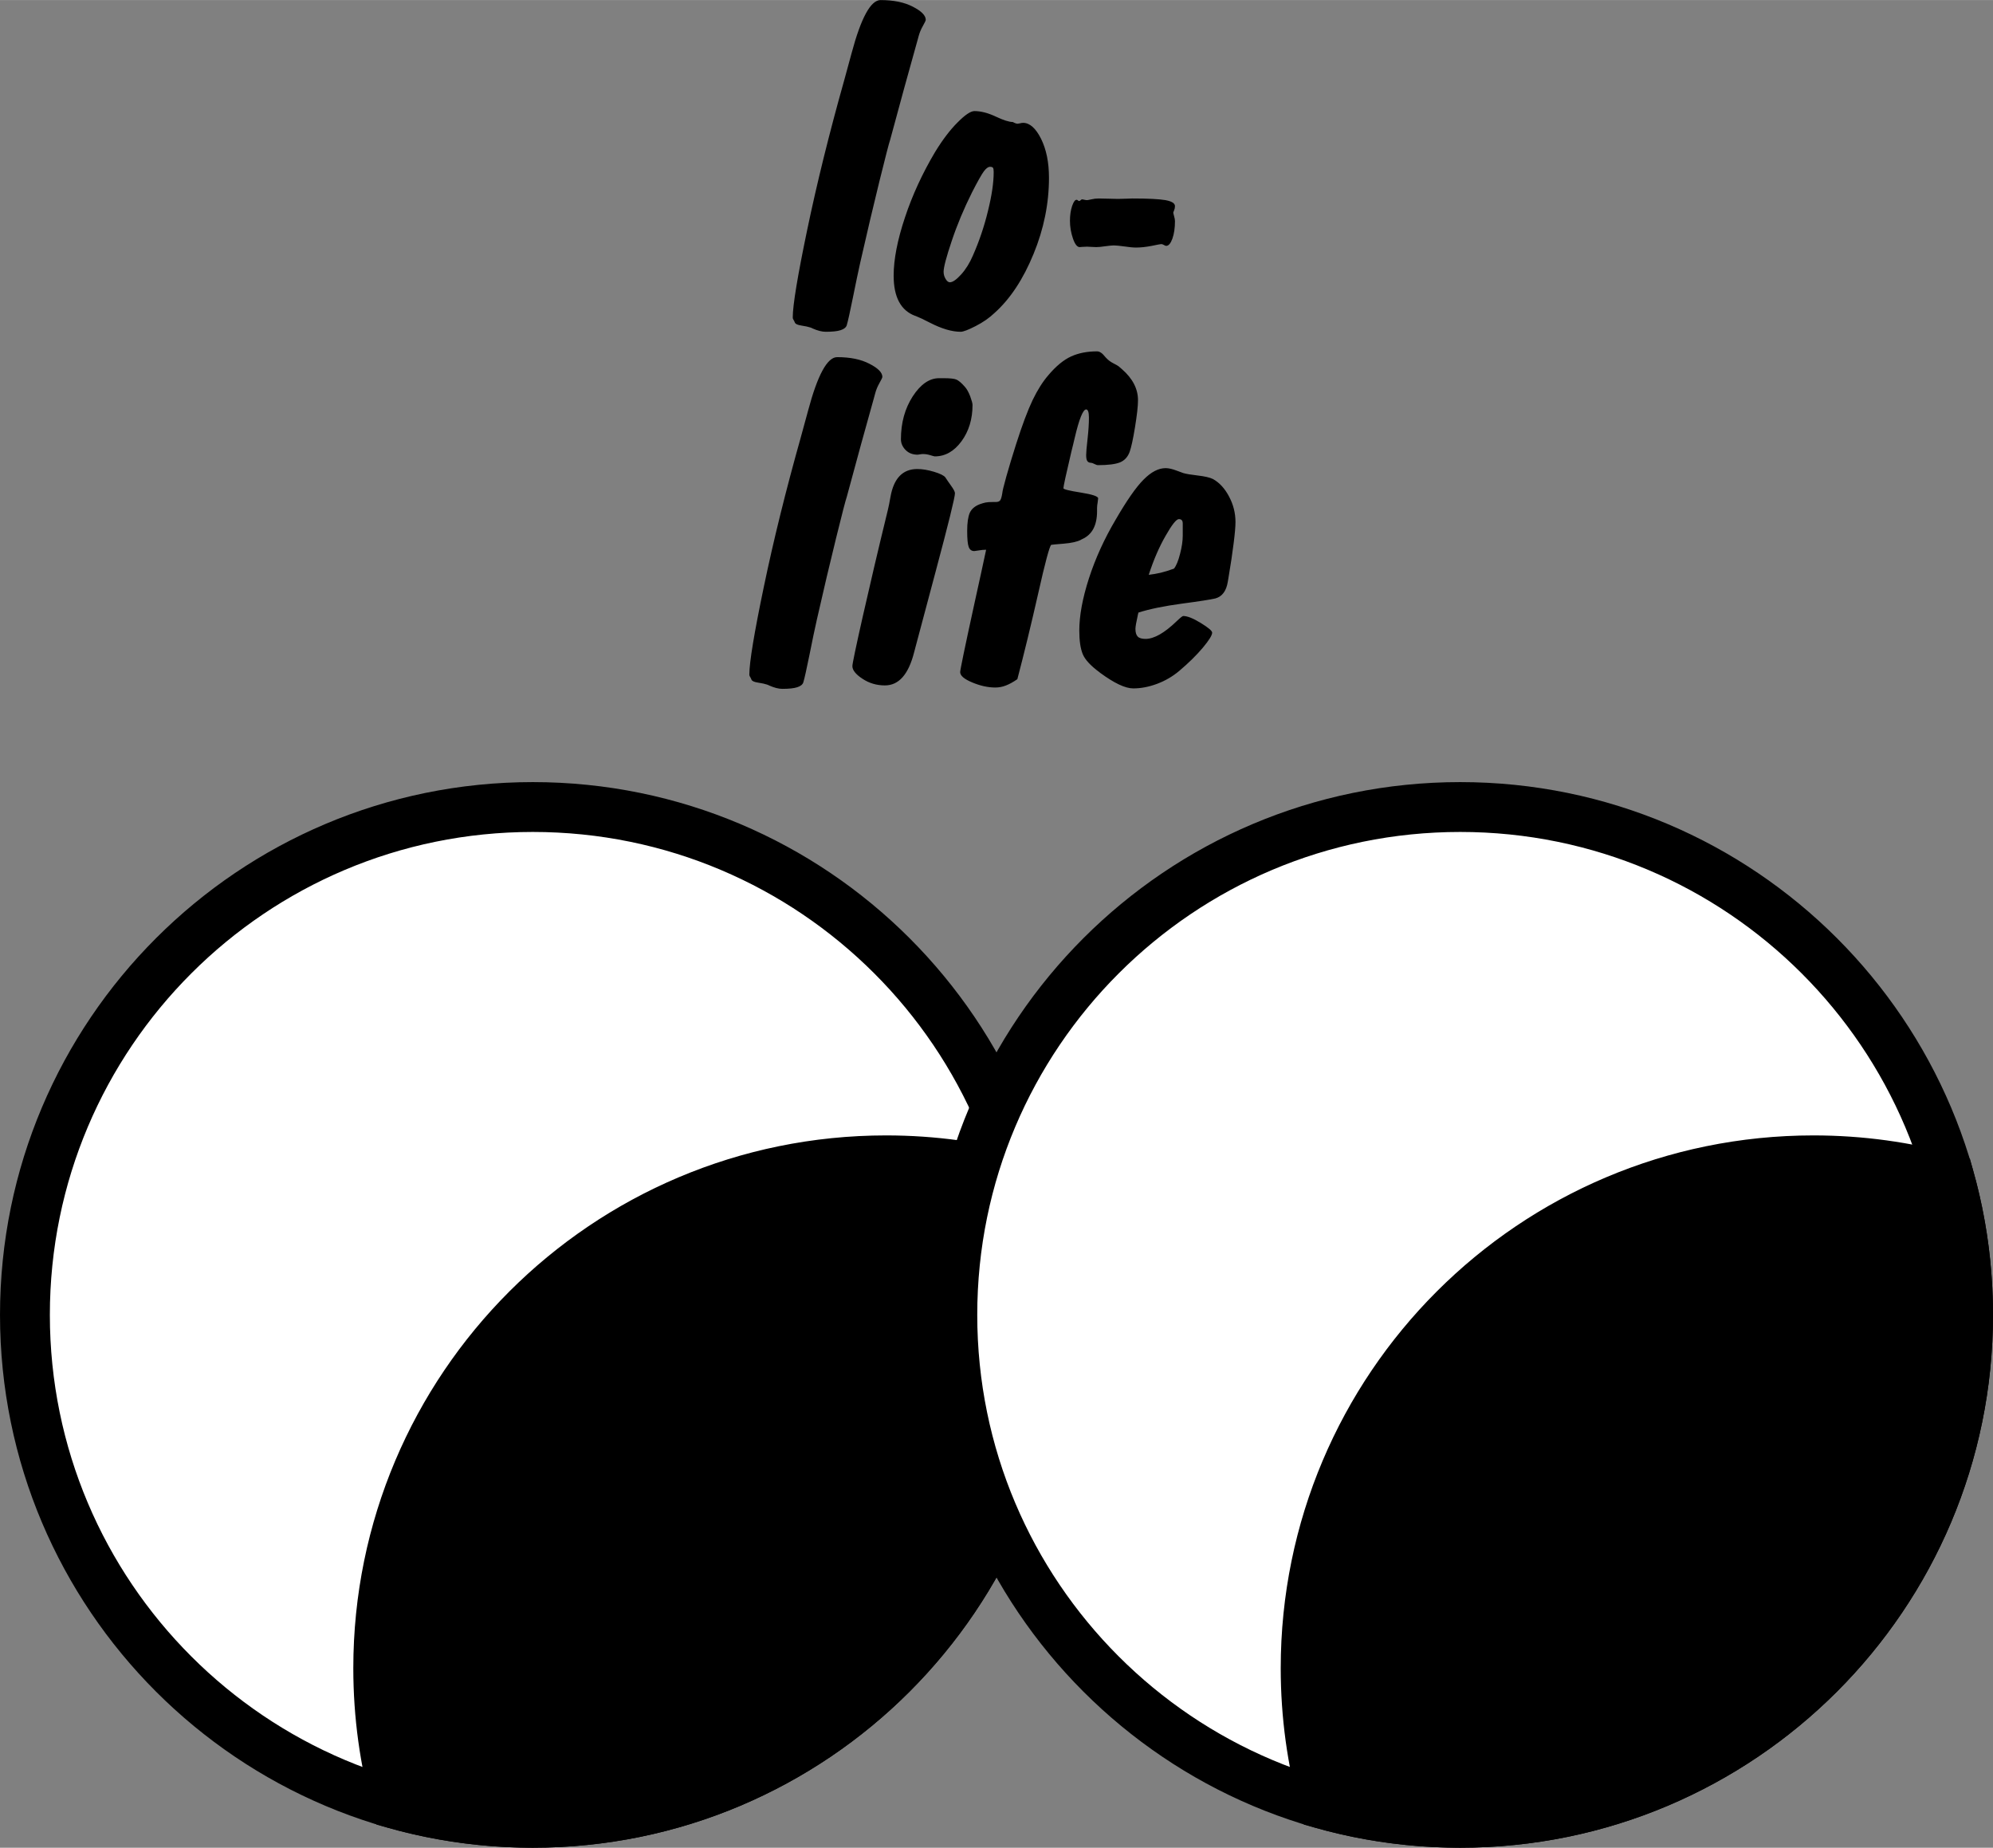 <?xml version="1.0" encoding="UTF-8"?>
<!DOCTYPE svg PUBLIC "-//W3C//DTD SVG 1.1//EN" "http://www.w3.org/Graphics/SVG/1.1/DTD/svg11.dtd">
<!-- Creator: CorelDRAW -->
<svg xmlns="http://www.w3.org/2000/svg" xml:space="preserve" width="1701px" height="1577px" version="1.1" style="shape-rendering:geometricPrecision; text-rendering:geometricPrecision; image-rendering:optimizeQuality; fill-rule:evenodd; clip-rule:evenodd"
viewBox="0 0 1114.25 1032.94"
 xmlns:xlink="http://www.w3.org/1999/xlink"
 xmlns:xodm="http://www.corel.com/coreldraw/odm/2003">
 <rect x="0" y="0" width="1114.25" height="1032.94" fill="#808080" stroke="none"/>
 <defs>
  <style type="text/css">
   <![CDATA[
    .str0 {stroke:black;stroke-width:27.87;stroke-miterlimit:22.926}
    .str1 {stroke:black;stroke-width:27.87;stroke-miterlimit:22.926}
    .str2 {stroke:black;stroke-width:27.87;stroke-miterlimit:22.926}
    .fil1 {fill:black}
    .fil0 {fill:white}
   ]]>
  </style>
 </defs>
 <g id="Layer_x0020_1">
  <g id="_105553372178880">
   <g>
    <path class="fil0 str0" d="M297.88 451.13c156.81,0 283.93,127.12 283.93,283.93 0,156.82 -127.12,283.94 -283.93,283.94 -156.82,0 -283.94,-127.12 -283.94,-283.94 0,-156.81 127.12,-283.93 283.94,-283.93z"/>
    <path class="fil1 str1" d="M571.49 658.97c6.72,24.22 10.32,49.73 10.32,76.09 0,156.82 -127.12,283.94 -283.93,283.94 -26.36,0 -51.88,-3.6 -76.09,-10.32 -6.72,-24.22 -10.33,-49.74 -10.33,-76.09 0,-156.82 127.12,-283.94 283.94,-283.94 26.36,0 51.87,3.6 76.09,10.32z"/>
    <path class="fil0 str0" d="M816.37 451.13c156.82,0 283.94,127.12 283.94,283.93 0,156.82 -127.12,283.94 -283.94,283.94 -156.81,0 -283.94,-127.12 -283.94,-283.94 0,-156.81 127.13,-283.93 283.94,-283.93z"/>
    <path class="fil1 str2" d="M1089.99 658.97c6.72,24.22 10.32,49.73 10.32,76.09 0,156.82 -127.12,283.94 -283.94,283.94 -26.36,0 -51.87,-3.6 -76.09,-10.32 -6.72,-24.22 -10.32,-49.74 -10.32,-76.09 0,-156.82 127.12,-283.94 283.94,-283.94 26.35,0 51.87,3.6 76.09,10.32z"/>
   </g>
   <path class="fil1" d="M461.64 185.44c-2.08,0 -4.45,-0.61 -7.19,-1.79 -0.61,-0.33 -1.1,-0.54 -1.43,-0.62 -1.11,-0.37 -2.74,-0.73 -4.91,-1.06 -2.16,-0.33 -3.39,-0.86 -3.72,-1.68 -0.24,-0.65 -0.49,-1.14 -0.77,-1.55 -0.29,-0.41 -0.41,-0.86 -0.41,-1.31 0,-6.79 2.69,-23.14 8.09,-49.02 5.4,-25.88 12.27,-53.72 20.65,-83.48 1.02,-3.76 2.41,-8.75 4.08,-14.96 5.32,-20 10.76,-29.97 16.28,-29.97 7.27,0 13.28,1.23 18.07,3.72 4.78,2.45 7.19,4.91 7.19,7.32 0,0.37 -0.53,1.55 -1.63,3.47 -1.07,1.88 -1.84,3.76 -2.33,5.6 -0.09,0.17 -0.29,1.03 -0.7,2.54 -4.7,16.68 -9.77,35.12 -15.21,55.35 -0.65,1.84 -2.65,9.57 -6.01,23.18 -3.35,13.62 -6.95,28.79 -10.75,45.59 -1.14,5.03 -2.49,11.57 -4.13,19.7 -1.63,8.1 -2.78,13.21 -3.43,15.38 -0.41,1.18 -1.52,2.08 -3.4,2.69 -1.88,0.62 -4.66,0.9 -8.34,0.9zm124.82 -86.14l0 0c0,-8.54 -1.47,-15.78 -4.42,-21.75 -2.98,-5.92 -6.33,-8.91 -10.05,-8.91 -0.49,0 -1.07,0.08 -1.68,0.25 -0.65,0.16 -1.1,0.24 -1.35,0.24 -0.53,0 -1.14,-0.16 -1.8,-0.49 -0.61,-0.33 -0.98,-0.49 -1.06,-0.49 -1.92,0 -5.07,-0.98 -9.4,-3.02 -4.34,-2.05 -8.34,-3.07 -11.94,-3.07 -2.05,0 -5.19,2.08 -9.36,6.3 -4.21,4.17 -8.38,9.68 -12.55,16.47 -7.08,11.9 -12.76,24.16 -16.93,36.76 -4.21,12.63 -6.3,23.46 -6.3,32.46 0,12.06 4.05,19.58 12.11,22.52 0.08,0 0.12,0 0.12,0 2.08,0.82 4.78,2.09 8.13,3.84 6.55,3.36 12.27,5.03 17.13,5.03 1.43,0 4.21,-1.06 8.34,-3.18 4.09,-2.09 7.65,-4.54 10.59,-7.36 8.79,-7.89 16.03,-18.89 21.79,-32.96 5.77,-14.02 8.63,-28.25 8.63,-42.64zm-55.44 58.47l0 0c-0.82,0 -1.59,-0.62 -2.33,-1.84 -0.77,-1.27 -1.14,-2.58 -1.14,-4.05 0,-2.45 1.51,-8.22 4.54,-17.21 3.02,-9.04 6.82,-18.11 11.36,-27.19 3.19,-6.26 5.44,-10.18 6.66,-11.81 1.23,-1.64 2.38,-2.46 3.4,-2.46 0.82,0 1.35,0.17 1.63,0.53 0.29,0.37 0.41,1.19 0.41,2.46 0,5.84 -1.06,13.08 -3.19,21.66 -2.08,8.63 -4.9,16.97 -8.42,24.94 -1.76,4.13 -3.96,7.69 -6.58,10.59 -2.62,2.9 -4.74,4.38 -6.34,4.38zm72.57 -19.67l0 0c-1.35,0 -2.62,-1.59 -3.72,-4.78 -1.1,-3.19 -1.68,-6.5 -1.68,-9.94 0,-3.1 0.41,-5.84 1.19,-8.21 0.82,-2.37 1.63,-3.52 2.53,-3.52 0.25,0 0.49,0.12 0.7,0.33 0.24,0.24 0.49,0.36 0.73,0.36 0.25,0 0.54,-0.16 0.86,-0.49 0.29,-0.28 0.53,-0.44 0.7,-0.44 0.32,-0.01 0.77,0.08 1.39,0.24 0.57,0.12 1.1,0.2 1.47,0.2 0.16,0 0.94,-0.12 2.37,-0.44 1.39,-0.33 2.74,-0.49 4.13,-0.49 1.35,0 3.23,0.04 5.6,0.12 2.41,0.08 4.13,0.12 5.15,0.12 1.23,0 2.74,-0.04 4.58,-0.12 1.84,-0.08 2.99,-0.12 3.48,-0.12 8.87,0 15.04,0.32 18.56,0.93 3.51,0.66 5.27,1.76 5.27,3.36 0,0.81 -0.16,1.59 -0.49,2.37 -0.33,0.73 -0.45,1.1 -0.45,1.1 0,0.33 0.12,1.02 0.45,2.13 0.33,1.06 0.49,2 0.49,2.82 0,3.8 -0.49,7.07 -1.43,9.73 -0.98,2.7 -2.13,4.05 -3.48,4.05 -0.32,0 -0.73,-0.17 -1.26,-0.49 -0.53,-0.33 -1.02,-0.5 -1.52,-0.5 -0.36,0 -2.16,0.33 -5.31,0.99 -3.15,0.61 -6.09,0.94 -8.79,0.94 -1.59,0 -3.76,-0.21 -6.5,-0.62 -2.7,-0.37 -4.66,-0.57 -5.85,-0.57 -1.06,0 -2.65,0.17 -4.78,0.45 -2.17,0.33 -3.84,0.49 -5.07,0.49 -0.78,0 -1.76,-0.04 -2.9,-0.12 -1.19,-0.08 -1.92,-0.12 -2.25,-0.12 -0.86,0 -1.76,0.04 -2.66,0.12 -0.94,0.08 -1.43,0.12 -1.51,0.12zm-166.21 246.96l0 0c-2.08,0 -4.46,-0.61 -7.19,-1.8 -0.62,-0.33 -1.11,-0.53 -1.44,-0.61 -1.1,-0.37 -2.73,-0.74 -4.9,-1.06 -2.17,-0.33 -3.4,-0.86 -3.72,-1.68 -0.25,-0.65 -0.49,-1.15 -0.78,-1.55 -0.29,-0.41 -0.41,-0.86 -0.41,-1.31 0,-6.79 2.7,-23.14 8.1,-49.02 5.39,-25.88 12.26,-53.72 20.64,-83.48 1.03,-3.76 2.41,-8.75 4.09,-14.97 5.32,-19.99 10.75,-29.96 16.27,-29.96 7.28,0 13.29,1.22 18.07,3.72 4.79,2.45 7.2,4.9 7.2,7.32 0,0.36 -0.53,1.55 -1.64,3.47 -1.06,1.88 -1.84,3.76 -2.33,5.6 -0.08,0.16 -0.28,1.02 -0.69,2.54 -4.7,16.68 -9.77,35.11 -15.21,55.35 -0.66,1.84 -2.66,9.57 -6.01,23.18 -3.35,13.61 -6.95,28.78 -10.75,45.59 -1.15,5.02 -2.5,11.56 -4.13,19.7 -1.64,8.1 -2.78,13.21 -3.44,15.37 -0.4,1.19 -1.51,2.09 -3.39,2.7 -1.88,0.61 -4.66,0.9 -8.34,0.9zm57.36 -1.92l0 0c7.77,0 13.16,-6.13 16.31,-18.44 0.37,-1.43 0.66,-2.49 0.82,-3.11 2.86,-10.87 6.58,-24.77 11.12,-41.7 7.28,-27.22 10.91,-41.94 10.91,-44.19 0,-0.78 -0.73,-2.21 -2.16,-4.17 -1.27,-1.76 -2.33,-3.35 -3.23,-4.7 -0.78,-1.02 -2.91,-2.09 -6.3,-3.11 -3.39,-1.02 -6.5,-1.55 -9.36,-1.55 -8.18,0 -13.16,5.19 -15,15.57 -0.54,3.11 -1.03,5.52 -1.44,7.2 -5.51,22.57 -10.17,42.48 -14.06,59.69 -3.88,17.21 -5.8,26.45 -5.8,27.72 0,2.24 1.88,4.62 5.64,7.07 3.72,2.49 7.93,3.72 12.55,3.72zm27.88 -128.04l0 0c-0.24,0 -1.06,-0.21 -2.49,-0.66 -1.47,-0.45 -2.82,-0.65 -4.09,-0.65 -0.49,0 -1.02,0.04 -1.64,0.16 -0.57,0.12 -1.06,0.2 -1.35,0.2 -2.82,0 -5.07,-0.89 -6.78,-2.65 -1.72,-1.76 -2.58,-3.76 -2.58,-5.97 0,-9.2 2.21,-17.17 6.58,-23.96 4.42,-6.79 9.33,-10.18 14.76,-10.18l2.54 0c3.55,0 5.97,0.25 7.15,0.78 1.23,0.53 2.74,1.8 4.58,3.88 1.19,1.27 2.21,3.11 3.11,5.44 0.86,2.37 1.31,4 1.31,4.86 0,7.89 -2.05,14.68 -6.18,20.32 -4.13,5.6 -9.07,8.43 -14.92,8.43zm28.7 52.2l0 0c-1.63,7.61 -3.76,17.54 -6.5,29.85 -5.36,24.49 -8.01,37.36 -8.01,38.55 0,2 2.25,3.92 6.78,5.8 4.5,1.88 8.79,2.82 12.88,2.82 1.96,0 3.97,-0.36 5.93,-1.14 1.92,-0.74 4.09,-1.92 6.38,-3.52 3.84,-14.63 7.72,-30.58 11.65,-47.91 3.88,-17.34 6.34,-26.41 7.28,-27.19 0.08,-0.08 2.37,-0.28 6.91,-0.65 4.49,-0.37 7.76,-1.11 9.77,-2.21 0.04,-0.08 0.28,-0.2 0.69,-0.37 5.52,-2.49 8.26,-7.68 8.26,-15.57l0 -1.8c0,-0.9 0.12,-1.92 0.33,-3.11 0.16,-1.23 0.28,-1.96 0.28,-2.29 0,-1.1 -3.23,-2.21 -9.69,-3.23 -6.5,-1.02 -9.73,-1.84 -9.73,-2.41 0,-1.02 1.48,-7.85 4.46,-20.48l0.94 -3.81c0.25,-0.98 0.57,-2.28 0.94,-3.96 2.49,-10.55 4.62,-15.82 6.38,-15.82 0.49,0 0.86,0.37 1.14,1.14 0.25,0.74 0.41,1.88 0.41,3.4 0,3.27 -0.24,7.27 -0.77,11.93 -0.54,4.66 -0.78,7.69 -0.78,9.04 0,1.59 0.2,2.74 0.65,3.35 0.45,0.65 1.15,0.98 2.09,0.98 0.41,0 1.02,0.21 1.88,0.66 0.82,0.45 1.51,0.65 2.08,0.65 5.6,0 9.65,-0.53 12.23,-1.55 2.53,-1.07 4.33,-2.99 5.39,-5.89 0.86,-2.37 1.88,-6.99 2.99,-13.78 1.1,-6.78 1.67,-11.81 1.67,-15.08 0,-6.3 -2.94,-12.06 -8.87,-17.26 -0.86,-0.69 -1.51,-1.26 -1.92,-1.67 -0.41,-0.33 -1.39,-0.9 -3.02,-1.72 -1.68,-0.86 -3.03,-1.92 -4.17,-3.19 -1.11,-1.35 -2.01,-2.29 -2.74,-2.74 -0.74,-0.49 -1.43,-0.73 -2.17,-0.73 -5.52,0 -10.34,0.94 -14.55,2.86 -4.17,1.92 -8.39,5.39 -12.64,10.42 -3.19,3.68 -6.13,8.34 -8.87,14.03 -2.7,5.68 -5.8,13.9 -9.24,24.69 -2.12,6.71 -3.96,12.72 -5.44,18.03 -1.47,5.31 -2.2,8.3 -2.2,9.03 -0.33,2.09 -0.7,3.44 -1.15,4.13 -0.45,0.7 -1.31,1.03 -2.57,1.03l-1.68 0c-1.59,0 -2.9,0.08 -3.97,0.28 -1.02,0.21 -2.04,0.53 -3.1,0.9 -2.86,1.06 -4.79,2.7 -5.77,4.91 -0.94,2.25 -1.43,5.6 -1.43,10.05 0,4.5 0.29,7.49 0.86,9 0.57,1.51 1.59,2.29 3.11,2.29 0.24,0 1.1,-0.12 2.57,-0.37 1.47,-0.25 2.82,-0.37 4.05,-0.37zm85.16 35.12l0 0 -0.25 0.94c-0.94,4.25 -1.43,6.95 -1.43,8.14 0,2 0.41,3.43 1.27,4.33 0.82,0.86 2.29,1.31 4.37,1.31 4.79,0 10.59,-3.31 17.46,-9.94 2.01,-1.92 3.19,-2.86 3.6,-2.86 2.33,0 5.6,1.31 9.81,3.89 4.25,2.61 6.38,4.41 6.38,5.43 0,1.47 -1.76,4.25 -5.27,8.47 -3.52,4.17 -7.89,8.46 -13.09,12.87 -3.68,3.11 -7.81,5.52 -12.38,7.24 -4.58,1.72 -9.04,2.58 -13.37,2.58 -4.46,0 -10.63,-2.91 -18.56,-8.75 -0.09,0 -0.13,-0.04 -0.13,-0.13 -5.11,-3.76 -8.3,-7.19 -9.56,-10.3 -1.27,-3.11 -1.92,-7.48 -1.92,-13.16 0,-8.3 1.79,-18.03 5.39,-29.19 3.6,-11.12 8.59,-22.08 14.97,-32.87 6.17,-10.63 11.32,-18.07 15.57,-22.32 4.25,-4.3 8.34,-6.42 12.35,-6.42 1.67,0 3.64,0.45 5.93,1.31 2.29,0.89 3.55,1.34 3.88,1.43 1.59,0.49 4.33,0.94 8.22,1.39 3.88,0.45 6.66,1.1 8.42,1.96 3.6,2 6.62,5.27 8.99,9.77 2.42,4.54 3.6,9.28 3.6,14.31 0,2.41 -0.33,6.34 -1.02,11.77 -0.66,5.4 -1.64,11.98 -2.94,19.63 -0.09,0.49 -0.21,1.14 -0.33,1.92 -0.82,5.19 -3.15,8.3 -6.95,9.36 -2.58,0.61 -8.79,1.59 -18.69,2.9 -9.93,1.35 -18.02,2.99 -24.32,4.99zm5.76 -21.1l0 0c2.13,-0.24 4.38,-0.65 6.75,-1.18 2.33,-0.57 4.82,-1.35 7.36,-2.29 1.27,-1.59 2.41,-4.33 3.39,-8.22 1.02,-3.88 1.51,-7.28 1.51,-10.22l0 -1.92 0 -4.7c0,-0.94 -0.16,-1.64 -0.53,-2 -0.36,-0.41 -0.9,-0.62 -1.63,-0.62 -1.43,0 -3.93,3.15 -7.52,9.49 -3.6,6.29 -6.71,13.53 -9.33,21.66z"/>
  </g>
 </g>
</svg>
